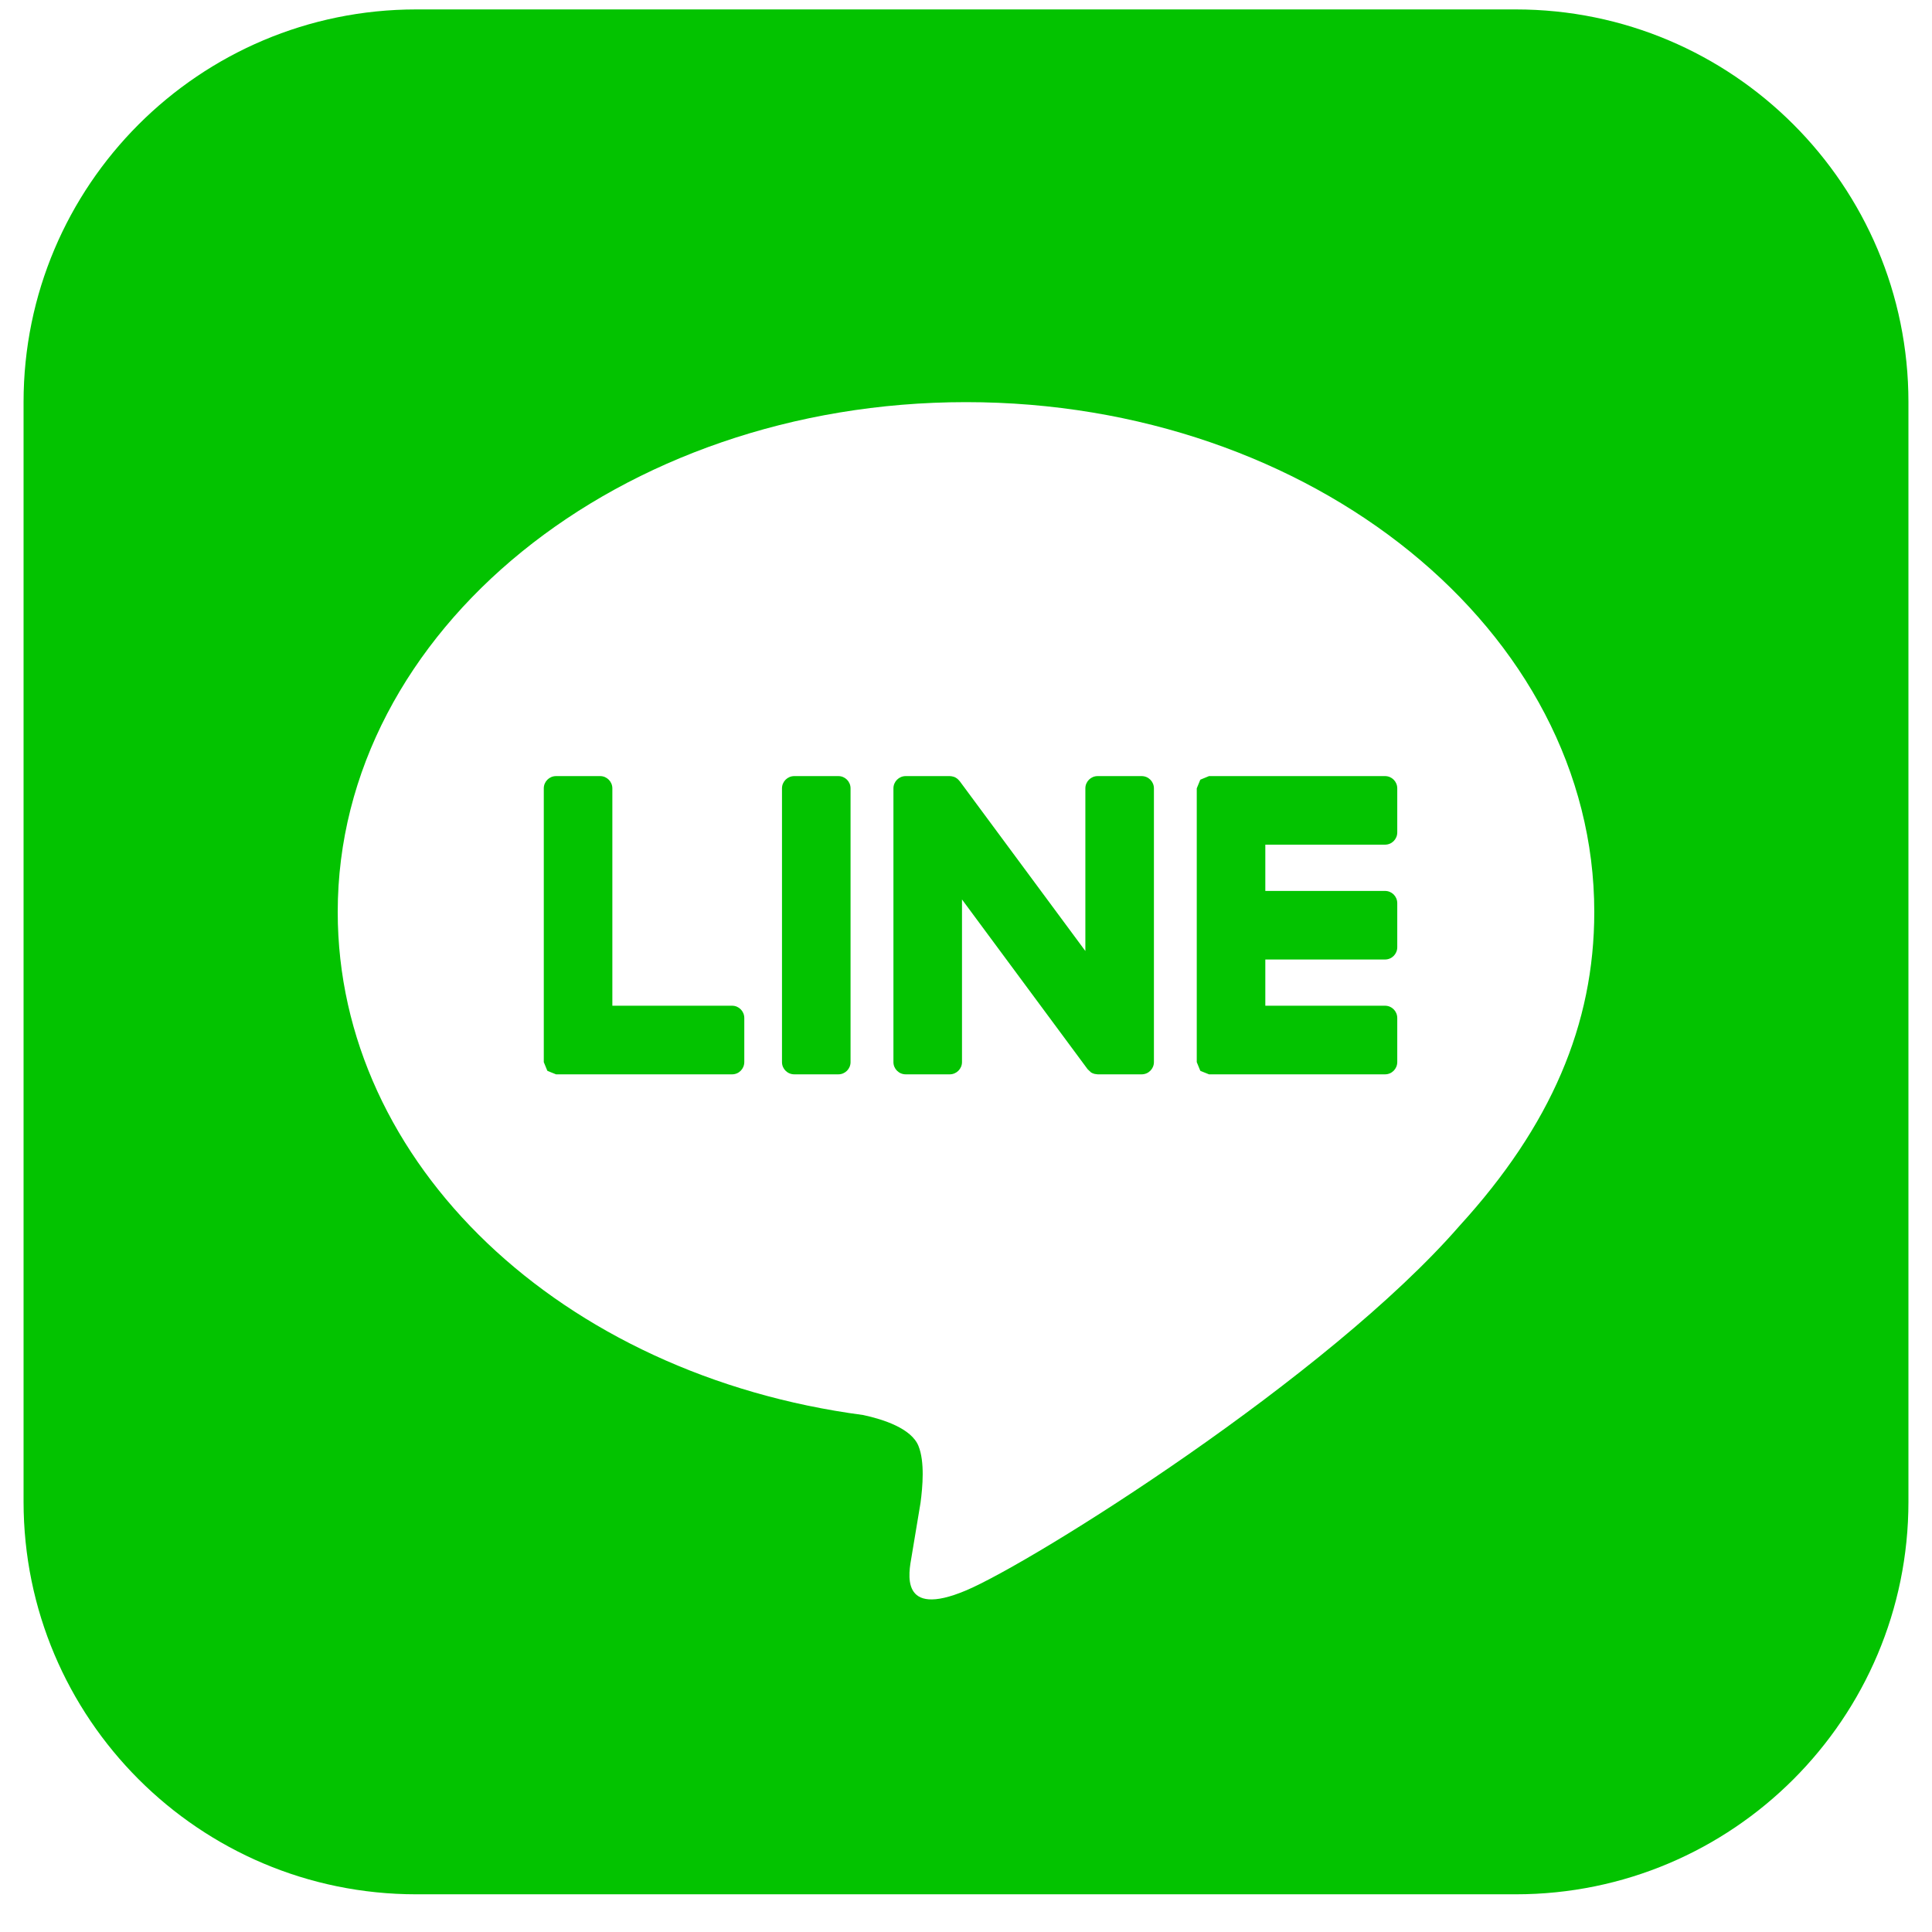 <svg width="41" height="41" viewBox="0 0 41 41" fill="none" xmlns="http://www.w3.org/2000/svg">
<path fill-rule="evenodd" clip-rule="evenodd" d="M32.167 40.2H8.833C4.232 40.2 0.5 36.468 0.5 31.867V8.534C0.5 3.932 4.232 0.2 8.833 0.2H32.167C36.77 0.2 40.5 3.932 40.5 8.534V31.867C40.5 36.468 36.77 40.2 32.167 40.2ZM33.833 19.354C33.833 13.387 27.852 8.534 20.5 8.534C13.148 8.534 7.167 13.387 7.167 19.354C7.167 24.702 11.91 29.182 18.318 30.029C18.752 30.122 19.343 30.315 19.492 30.687C19.627 31.023 19.58 31.552 19.535 31.892L19.345 33.033C19.287 33.37 19.077 34.352 20.5 33.752C21.923 33.152 28.178 29.23 30.977 26.01C32.91 23.892 33.833 21.742 33.833 19.354ZM15.537 22.799H11.8L11.62 22.727L11.618 22.724L11.613 22.718L11.54 22.54V16.73C11.54 16.587 11.657 16.47 11.8 16.47H12.737C12.878 16.47 12.995 16.587 12.995 16.73V21.343H15.537C15.68 21.343 15.795 21.46 15.795 21.604V22.538C15.795 22.682 15.68 22.799 15.537 22.799ZM29.393 22.799H25.657L25.477 22.727L25.47 22.718L25.397 22.54V16.73L25.47 16.552L25.477 16.544L25.657 16.47H29.393C29.537 16.47 29.652 16.587 29.652 16.73V17.665C29.652 17.808 29.537 17.925 29.393 17.925H26.852V18.907H29.393C29.537 18.907 29.652 19.023 29.652 19.167V20.102C29.652 20.245 29.537 20.362 29.393 20.362H26.852V21.343H29.393C29.537 21.343 29.652 21.46 29.652 21.604V22.538C29.652 22.682 29.537 22.799 29.393 22.799ZM17.792 22.799H16.855C16.712 22.799 16.595 22.683 16.595 22.54V16.73C16.595 16.587 16.712 16.47 16.855 16.47H17.792C17.935 16.47 18.05 16.587 18.05 16.73V22.54C18.05 22.682 17.935 22.799 17.792 22.799ZM20.155 22.799H19.22C19.077 22.799 18.96 22.683 18.96 22.54V16.73C18.96 16.587 19.077 16.47 19.22 16.47H20.155L20.177 16.472L20.202 16.475L20.217 16.479L20.242 16.485L20.25 16.488L20.273 16.498L20.295 16.512L20.308 16.52L20.328 16.537L20.333 16.542L20.35 16.56L20.372 16.585L23.033 20.182V16.73C23.033 16.587 23.15 16.47 23.293 16.47H24.228C24.372 16.47 24.488 16.587 24.488 16.73V22.54C24.488 22.682 24.372 22.799 24.228 22.799H23.293L23.227 22.79L23.223 22.788L23.197 22.78L23.185 22.775L23.165 22.765L23.148 22.755L23.147 22.753L23.08 22.689L20.415 19.088V22.54C20.415 22.682 20.298 22.799 20.155 22.799Z" fill="#03C300"/>
</svg>
